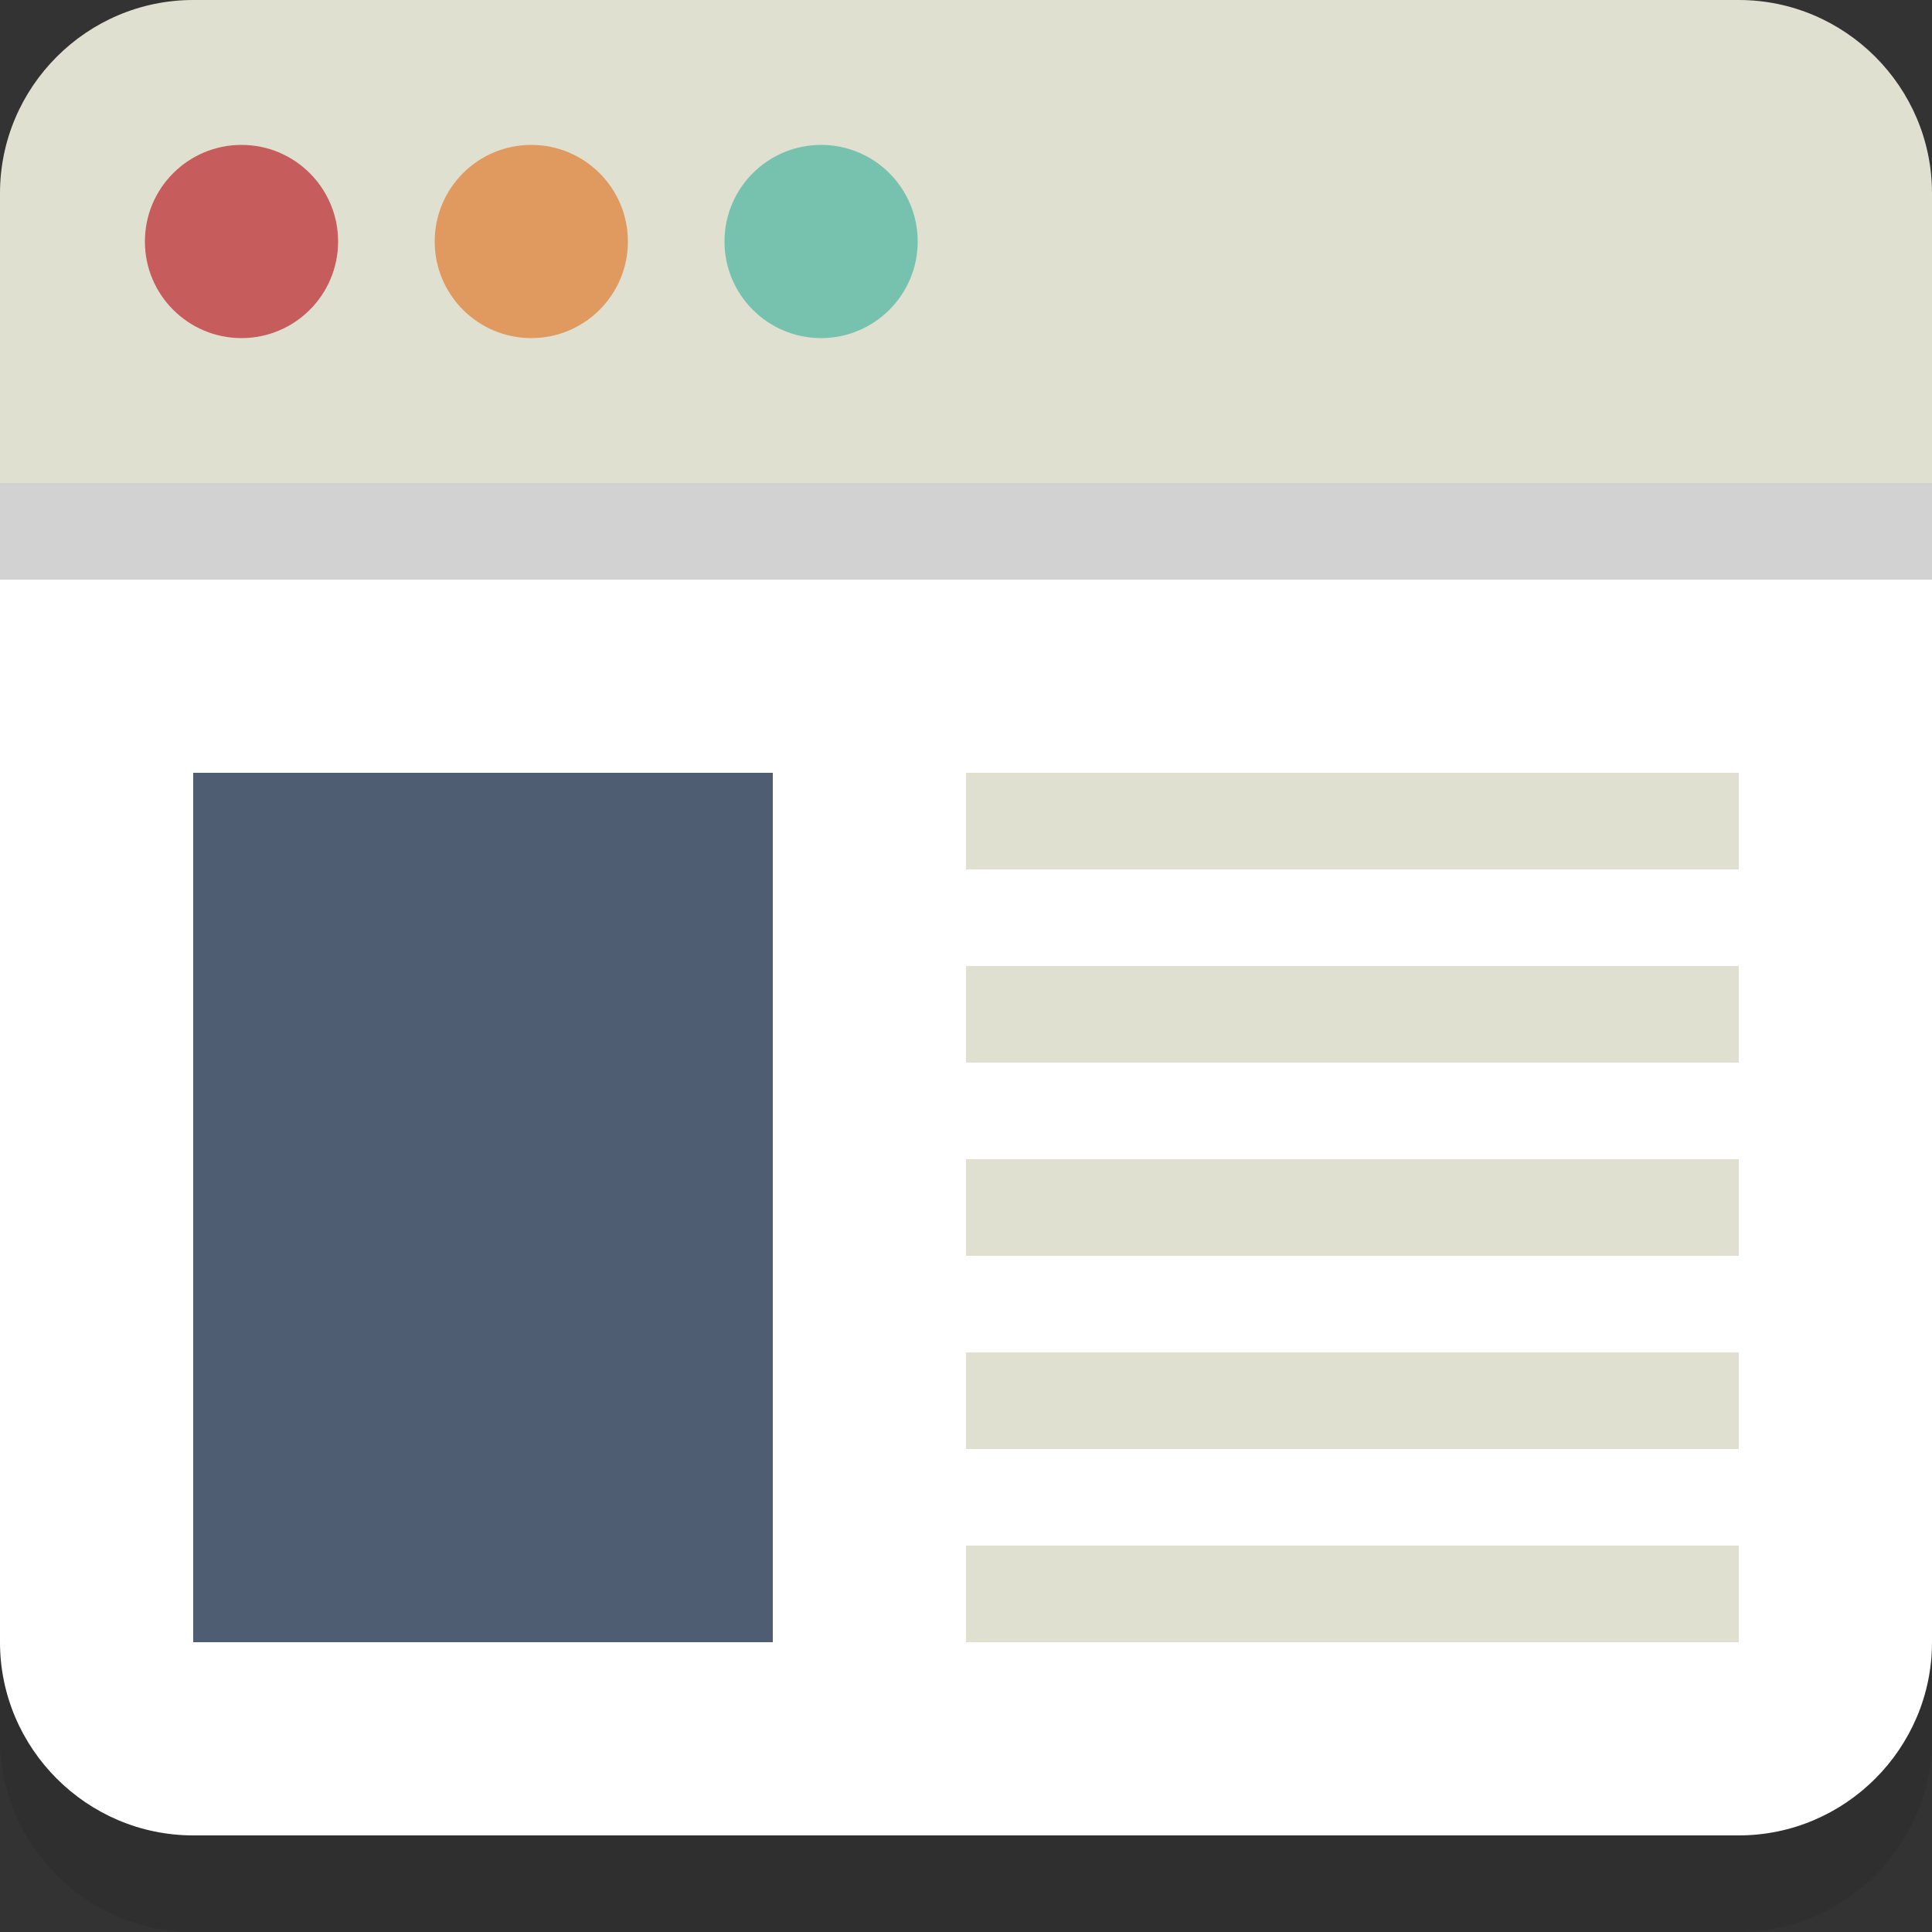 <?xml version="1.0" encoding="UTF-8" standalone="no"?>
<!DOCTYPE svg PUBLIC "-//W3C//DTD SVG 1.1//EN" "http://www.w3.org/Graphics/SVG/1.1/DTD/svg11.dtd">
<svg width="100%" height="100%" viewBox="0 0 40 40" version="1.1" xmlns="http://www.w3.org/2000/svg" xmlns:xlink="http://www.w3.org/1999/xlink" xml:space="preserve" xmlns:serif="http://www.serif.com/" style="fill-rule:evenodd;clip-rule:evenodd;stroke-linejoin:round;stroke-miterlimit:2;">
    <rect x="0" y="0" width="40" height="40" fill="#333333" stroke="none"/>
    <g transform="matrix(1,0,0,1,-12,-12)">
        <g opacity="0.2">
            <path d="M52,48C52,50.2 50.2,52 48,52L16,52C13.8,52 12,50.2 12,48L12,18C12,15.8 13.8,14 16,14L48,14C50.2,14 52,15.8 52,18L52,48Z" style="fill:rgb(35,31,32);fill-rule:nonzero;"/>
        </g>
        <g>
            <path d="M12,21.5L12,46C12,48.2 13.8,50 16,50L48,50C50.2,50 52,48.2 52,46L52,21.5L12,21.5Z" style="fill:white;fill-rule:nonzero;"/>
        </g>
        <g opacity="0.2">
            <path d="M52,18C52,15.8 50.2,14 48,14L16,14C13.8,14 12,15.8 12,18L12,24L52,24L52,18Z" style="fill:rgb(35,31,32);fill-rule:nonzero;"/>
        </g>
        <g>
            <path d="M52,16C52,13.8 50.2,12 48,12L16,12C13.8,12 12,13.8 12,16L12,22L52,22L52,16Z" style="fill:rgb(224,224,209);fill-rule:nonzero;"/>
        </g>
        <g>
            <circle cx="23" cy="17" r="2" style="fill:rgb(224,153,94);"/>
        </g>
        <g>
            <circle cx="29" cy="17" r="2" style="fill:rgb(118,194,175);"/>
        </g>
        <g>
            <circle cx="17" cy="17" r="2" style="fill:rgb(199,92,92);"/>
        </g>
        <g>
            <rect x="16" y="28" width="12" height="18" style="fill:rgb(79,93,115);"/>
        </g>
        <g>
            <rect x="32" y="28" width="16" height="2" style="fill:rgb(224,224,209);"/>
        </g>
        <g>
            <rect x="32" y="32" width="16" height="2" style="fill:rgb(224,224,209);"/>
        </g>
        <g>
            <rect x="32" y="36" width="16" height="2" style="fill:rgb(224,224,209);"/>
        </g>
        <g>
            <rect x="32" y="40" width="16" height="2" style="fill:rgb(224,224,209);"/>
        </g>
        <g>
            <rect x="32" y="44" width="16" height="2" style="fill:rgb(224,224,209);"/>
        </g>
    </g>
</svg>
